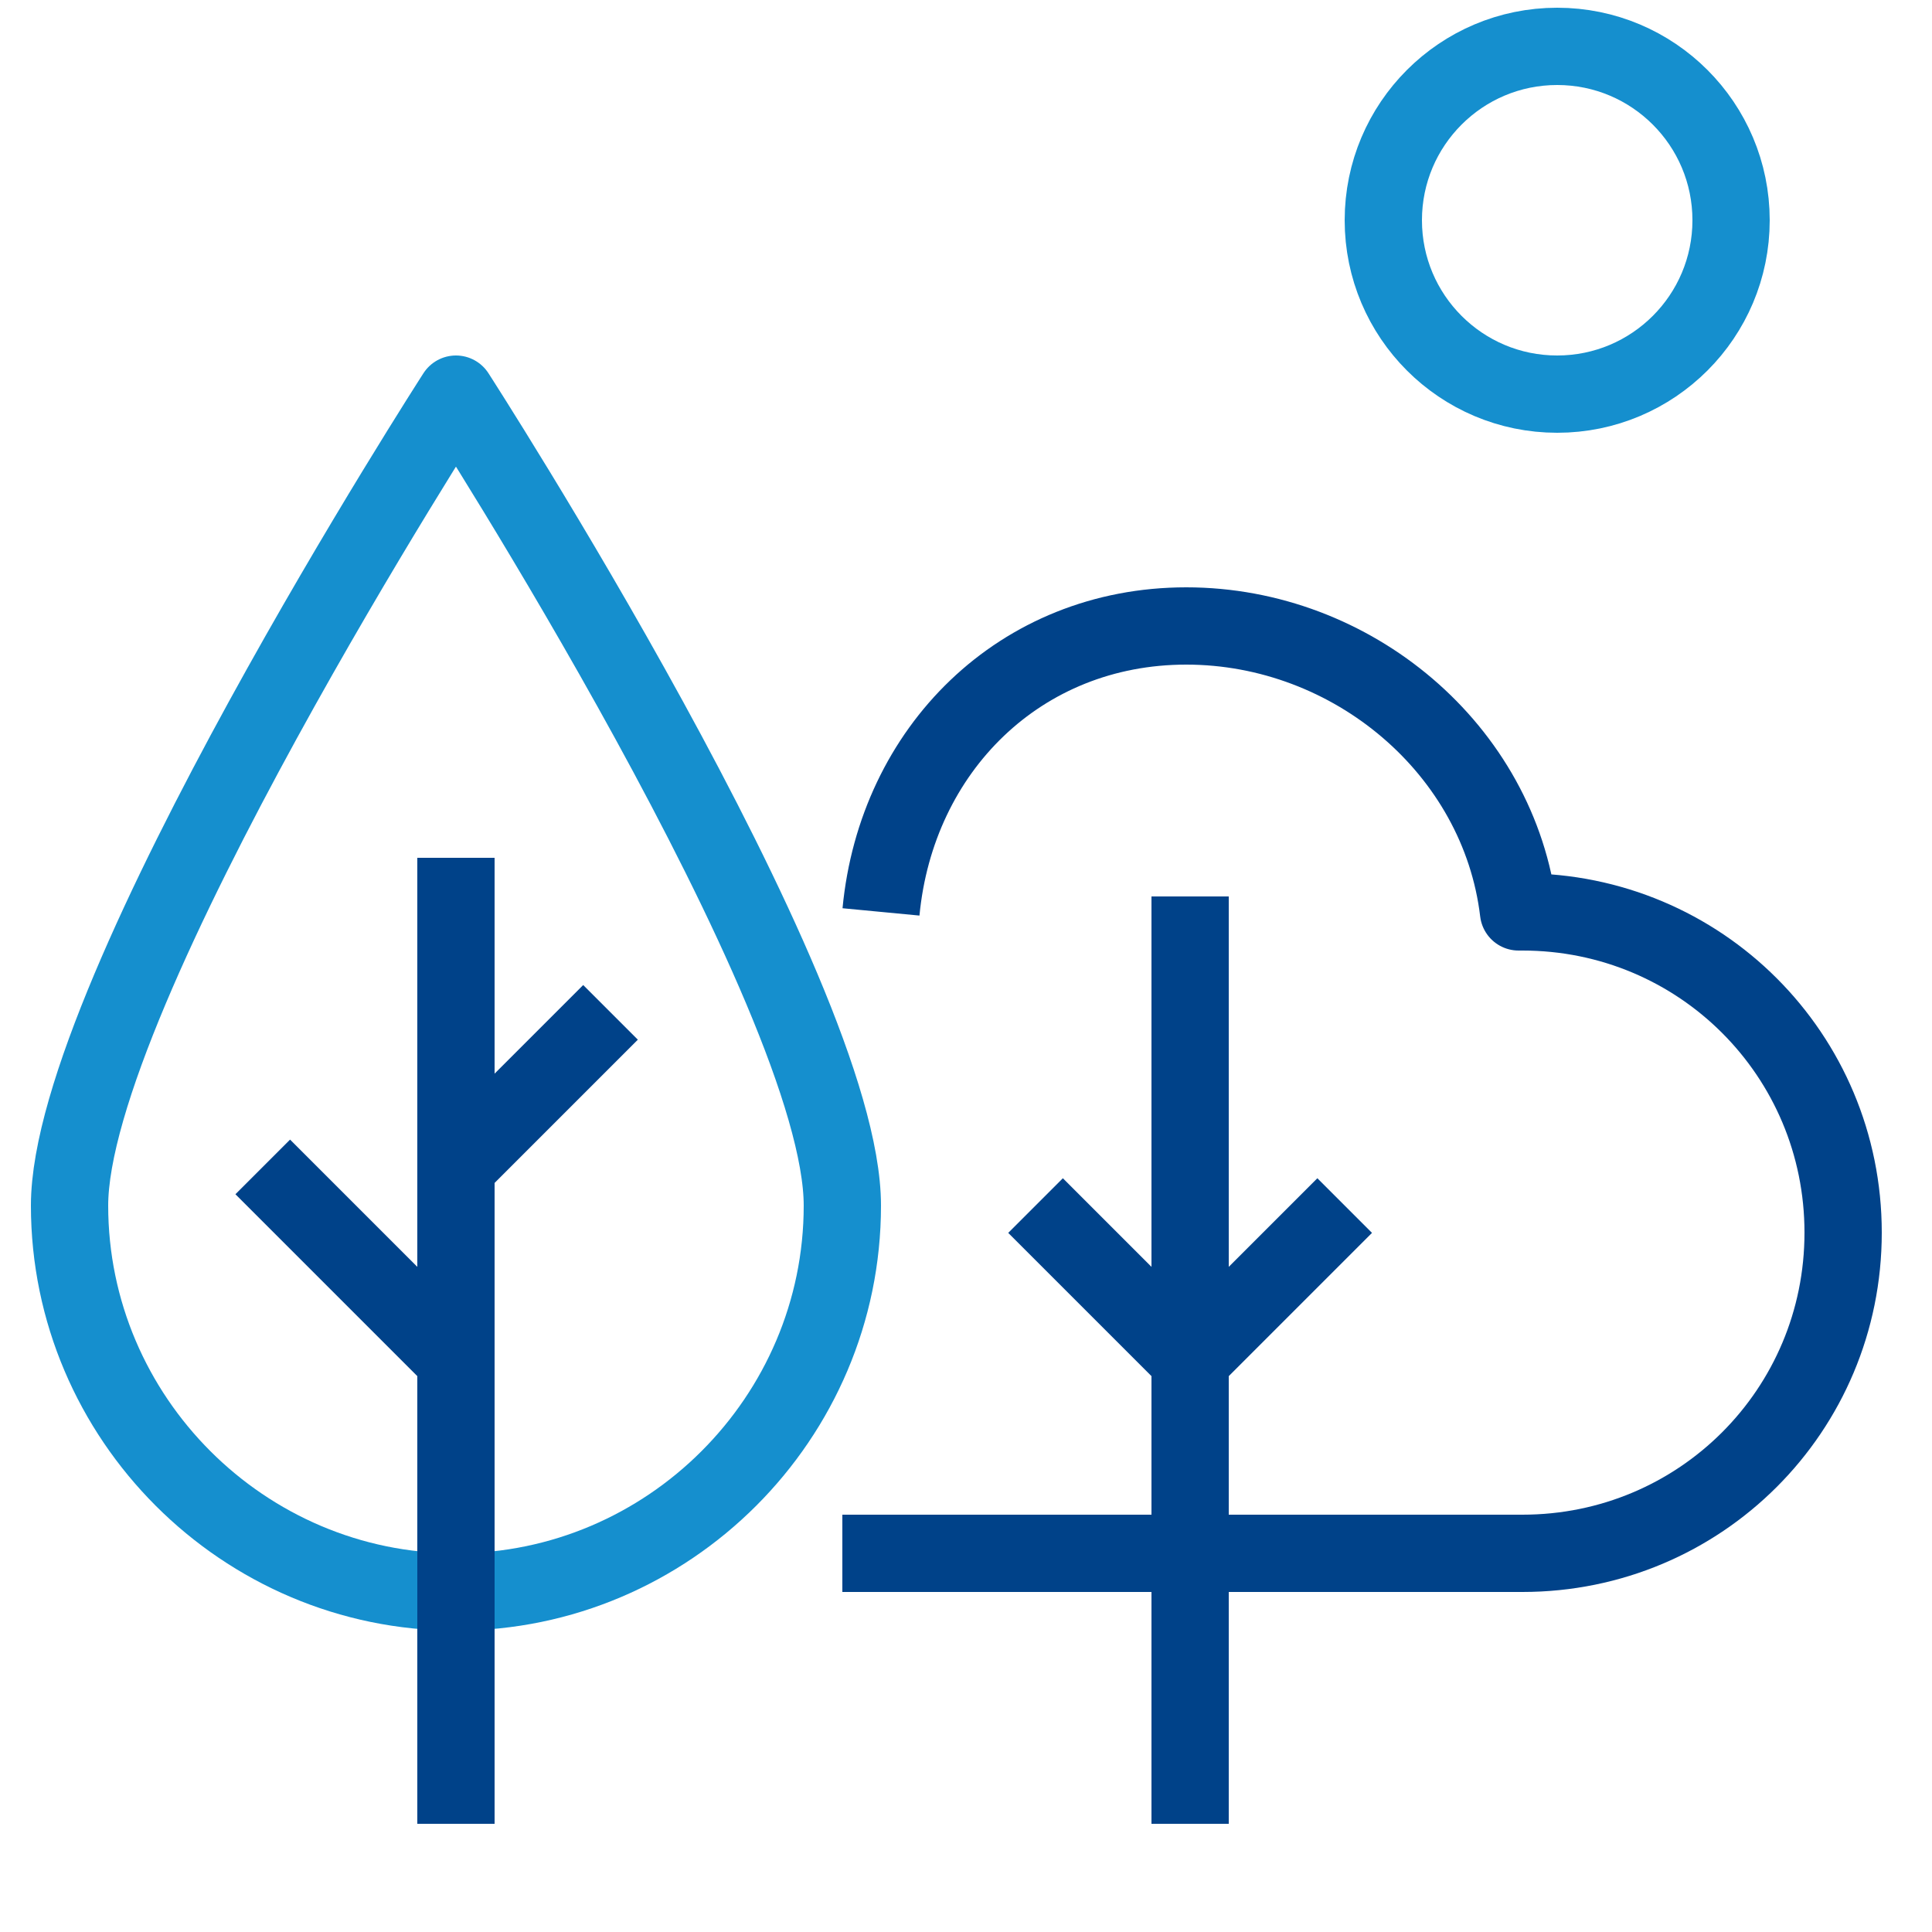 <?xml version="1.0" encoding="utf-8"?>
<!-- Generator: Adobe Illustrator 22.1.0, SVG Export Plug-In . SVG Version: 6.00 Build 0)  -->
<svg version="1.1" xmlns="http://www.w3.org/2000/svg" xmlns:xlink="http://www.w3.org/1999/xlink" x="0px" y="0px"
	 viewBox="0 0 50 50" style="enable-background:new 0 0 50 50;" xml:space="preserve">
<style type="text/css">
	.st0{display:none;}
	.st1{display:inline;}
	.st2{fill:none;stroke:#004289;stroke-width:2;stroke-miterlimit:10;}
	.st3{fill:none;stroke:#004289;stroke-width:2;stroke-linejoin:round;stroke-miterlimit:10;}
	.st4{fill:none;stroke:#158FCE;stroke-width:2;stroke-linejoin:round;stroke-miterlimit:10;}
	.st5{fill:none;stroke:#158FCE;stroke-width:2;stroke-linecap:round;stroke-miterlimit:10;}
	.st6{fill:none;stroke:#004289;stroke-width:2;stroke-linecap:round;stroke-miterlimit:10;}
</style>
<g id="museos_y_monumentos" class="st0">
	<g class="st1">
		<path class="st2" d="M41.9,39h-4V28c0-1.7-1.3-3-3-3h0c-1.7,0-3,1.3-3,3v11h-4V28c0-1.7-1.3-3-3-3l0,0c-1.7,0-3,1.3-3,3v11h-4V28
			c0-1.7-1.3-3-3-3h0c-1.7,0-3,1.3-3,3v11h-4"/>
		<polyline class="st2" points="8.9,25 3.9,25 3.9,21 45.9,21 45.9,25 40.9,25 		"/>
		<polyline class="st2" points="16.9,9 1.9,9 1.9,14 2.9,15 2.9,17 7.9,17 7.9,15.1 24.9,4 41.9,15.1 41.9,17 46.9,17 46.9,15 
			47.9,14 47.9,9 32.9,9 		"/>
		<polyline class="st2" points="4.9,44 4.9,25 8.9,25 		"/>
		<polyline class="st2" points="44.9,44 44.9,25 40.9,25 		"/>
		<circle class="st2" cx="24.9" cy="13" r="3"/>
		<line class="st2" x1="7.9" y1="43" x2="41.9" y2="43"/>
		<line class="st2" x1="3.9" y1="47" x2="45.9" y2="47"/>
	</g>
</g>
<g id="descubrir_mercados_y_callejeros" class="st0">
	<g class="st1">
		<polygon class="st3" points="47,9.9 33.1,4.6 17,8.9 2,3.7 2,41.2 17,46.4 33.1,42.1 47,48.5 		"/>
		<line class="st3" x1="22.4" y1="22.8" x2="13.8" y2="14.2"/>
		<line class="st3" x1="13.8" y1="22.8" x2="22.4" y2="14.2"/>
		<line class="st2" x1="22.4" y1="29.2" x2="17" y2="29.2"/>
		<path class="st2" d="M36.3,25c0,2.7-1.7,4.3-4.3,4.3"/>
		<path class="st2" d="M36.3,22.8c0-2.7-1.7-4.3-4.3-4.3"/>
		<path class="st2" d="M10.6,33.5c0-2.7,1.7-4.3,4.3-4.3"/>
		<line class="st2" x1="29.9" y1="29.2" x2="24.5" y2="29.2"/>
		<line class="st2" x1="24.5" y1="18.5" x2="29.9" y2="18.5"/>
		<line class="st2" x1="10.6" y1="35.7" x2="10.6" y2="40"/>
	</g>
</g>
<g id="museos" class="st0">
	<g class="st1">
		<path class="st3" d="M47.6,18.4c0-1.2-0.5-2.3-1.4-3c0.8-0.7,1.4-1.8,1.4-3c0-2.2-1.8-4-4-4c-1.2,0-2.3,0.5-3,1.4
			c-0.7-0.8-1.8-1.4-3-1.4c-1.4,0-2.7,0.9-3.4,2H15c-0.7-1.1-1.9-2-3.4-2c-1.2,0-2.3,0.5-3,1.4C7.9,9,6.8,8.4,5.6,8.4
			c-2.2,0-4,1.8-4,4c0,1.2,0.5,2.3,1.4,3c-0.8,0.7-1.4,1.8-1.4,3c0,1.5,0.8,2.7,2,3.4V33c-1.2,0.7-2,2-2,3.4c0,1.2,0.5,2.3,1.4,3
			c-0.8,0.7-1.4,1.8-1.4,3c0,2.2,1.8,4,4,4c1.2,0,2.3-0.5,3-1.4c0.7,0.8,1.8,1.4,3,1.4c1.4,0,2.7-0.9,3.4-2h19.2
			c0.7,1.1,1.9,2,3.4,2c1.2,0,2.3-0.5,3-1.4c0.7,0.8,1.8,1.4,3,1.4c2.2,0,4-1.8,4-4c0-1.2-0.5-2.3-1.4-3c0.8-0.7,1.4-1.8,1.4-3
			c0-1.5-0.8-2.7-2-3.4V21.9C46.8,21.2,47.6,19.9,47.6,18.4z"/>
		<rect x="7.6" y="14.4" class="st3" width="34" height="26"/>
		<polyline class="st3" points="20.6,7.4 25.6,2.4 30.6,7.4 		"/>
		<circle class="st3" cx="34.6" cy="21.4" r="3"/>
		<polyline class="st3" points="30.6,35.4 19.6,24.4 7.6,37.4 7.6,40.4 41.6,40.4 41.6,38.4 30.6,28.4 27.6,31.4 		"/>
	</g>
</g>
<g id="desplazarta_de_una_ciudada_aotra" class="st0">
	<g class="st1">
		<path class="st3" d="M27.3,32.2c-1.4,1.2-2.8,2.2-4.7,2.4 M20.8,34.6c-0.6-0.1-1.2-0.2-1.9-0.5c-1-0.3-2.4-1-3.5-1.6 M35.5,29.5
			c-0.5-0.1-1.1-0.2-1.7-0.3c-2.1-0.2-3.8,0.8-5,1.8 M41.7,34.8c-0.1-0.2-0.2-0.3-0.3-0.5c-0.6-1.1-1.5-2.9-3.6-4"/>
		<polyline class="st3" points="2.2,25.9 2.2,47 15.4,42.5 31.8,46.7 46.1,41.4 46.1,13.5 31.8,18.2 25.2,16 		"/>
		<path class="st3" d="M12.1,31.4c-2.5-8.3-9.9-10-9.9-17.5C2.2,8.5,7,4,12.1,4c5.1,0,9.9,4.6,9.9,9.9C22,21.4,14.6,23.1,12.1,31.4"
			/>
		<path class="st3" d="M12.1,10.5c-1.8,0-3.3,1.5-3.3,3.3c0,1.8,1.5,3.3,3.3,3.3c1.8,0,3.3-1.5,3.3-3.3C15.4,12,13.9,10.5,12.1,10.5
			z"/>
	</g>
</g>
<g id="comprear_en_mercados" class="st0">
	<g class="st1">
		<path class="st2" d="M4.5,23.5c0,2.3,1.9,4.2,4.2,4.2s4.2-1.9,4.2-4.2c0,2.3,1.9,4.2,4.2,4.2c2.3,0,4.2-1.9,4.2-4.2
			c0,2.3,1.9,4.2,4.2,4.2s4.2-1.9,4.2-4.2c0,2.3,1.9,4.2,4.2,4.2s4.2-1.9,4.2-4.2c0,2.3,1.9,4.2,4.2,4.2c2.3,0,4.2-1.9,4.2-4.2v-6.4
			H4.5V23.5z"/>
		<line class="st2" x1="13" y1="21.4" x2="13" y2="23.5"/>
		<line class="st2" x1="21.5" y1="21.4" x2="21.5" y2="23.5"/>
		<line class="st2" x1="30" y1="21.4" x2="30" y2="23.5"/>
		<line class="st2" x1="38.5" y1="21.4" x2="38.5" y2="23.5"/>
		<polyline class="st2" points="43.8,27.7 43.8,46.8 7.7,46.8 7.7,27.7 		"/>
		<polyline class="st2" points="23.6,26.7 23.6,46.8 7.7,46.8 7.7,27.7 		"/>
		<line class="st2" x1="19.4" y1="34.1" x2="19.4" y2="38.3"/>
		<line class="st2" x1="40.6" y1="35.1" x2="32.1" y2="43.6"/>
		<line class="st2" x1="40.6" y1="40.5" x2="37.4" y2="43.6"/>
		<polygon class="st2" points="39.5,8.6 11.9,8.6 4.5,16 4.5,17.1 47,17.1 47,16 		"/>
		<rect x="11.9" y="2.2" class="st2" width="27.6" height="6.4"/>
		<polyline class="st3" points="13,17.1 13,16 16.2,10.7 16.2,8.6 		"/>
		<polyline class="st3" points="38.5,17.1 38.5,16 35.3,10.7 35.3,8.6 		"/>
		<polyline class="st3" points="21.5,17.1 21.5,16 22.5,10.7 22.5,8.6 		"/>
		<polyline class="st3" points="30,17.1 30,16 28.9,10.7 28.9,8.6 		"/>
	</g>
</g>
<g id="pasear_por_parques">
	<g>
		<line class="st3" x1="30.8" y1="23.2" x2="30.8" y2="47.2"/>
		<line class="st3" x1="26.8" y1="31.2" x2="30.8" y2="35.2"/>
		<line class="st3" x1="34.8" y1="31.2" x2="30.8" y2="35.2"/>
		<path class="st4" d="M11.8,10.2c0,0,10,15.5,10,21s-4.5,10-10,10s-10-4.5-10-10S11.8,10.2,11.8,10.2z"/>
		<line class="st3" x1="11.8" y1="22.2" x2="11.8" y2="47.2"/>
		<line class="st3" x1="6.8" y1="30.2" x2="11.8" y2="35.2"/>
		<line class="st3" x1="15.8" y1="26.2" x2="11.8" y2="30.2"/>
		<path class="st3" d="M21.8,40.2c0,0,13.4,0,17.6,0c4.6,0,8.3-3.7,8.3-8.3s-3.7-8.3-8.3-8.3c0,0,0,0-0.1,0
			c-0.5-4.2-4.3-7.4-8.6-7.4s-7.5,3.2-7.9,7.4"/>
		<circle class="st4" cx="40.3" cy="5.7" r="4.5"/>
	</g>
</g>
<g id="Capa_7" class="st0">
	<g class="st1">
		<path class="st5" d="M18.5,41.1c-1.1,3.5-4.3,6-8.1,6c-4.7,0-8.5-3.8-8.5-8.5c0-4.5,3.5-8.2,8-8.5"/>
		<path class="st5" d="M40.9,30.2c4,0.7,7,4.2,7,8.4c0,4.7-3.8,8.5-8.5,8.5c-4.7,0-8.5-3.8-8.5-8.5c0-2.6,1.2-4.9,3-6.5"/>
		<path class="st6" d="M14.9,28.1l-4.2,8.5c-0.3,0.7,0.1,1.5,0.9,1.5h8.3"/>
		<polyline class="st6" points="27.9,25.1 35.9,25.1 35.9,26.1 30.4,31.1 		"/>
		<circle class="st5" cx="29.9" cy="6.1" r="4"/>
		<polyline class="st6" points="27.7,37.1 24.9,25.1 19.9,21.1 19.9,20.1 22.9,17.1 32.9,22.1 35.9,22.1 35.9,25.1 35.9,26.1 
			39.9,39.1 		"/>
		<path class="st6" d="M33.9,19.1l-8.7-7.2c-1.9-1.6-4.7-1.5-6.6,0.1L14,17.1c-1.3,1.2-1.9,3-1.6,4.8l0,0c0.3,1.4,1.1,2.6,2.3,3.3
			l6.1,3.8l3,9"/>
	</g>
</g>
</svg>
